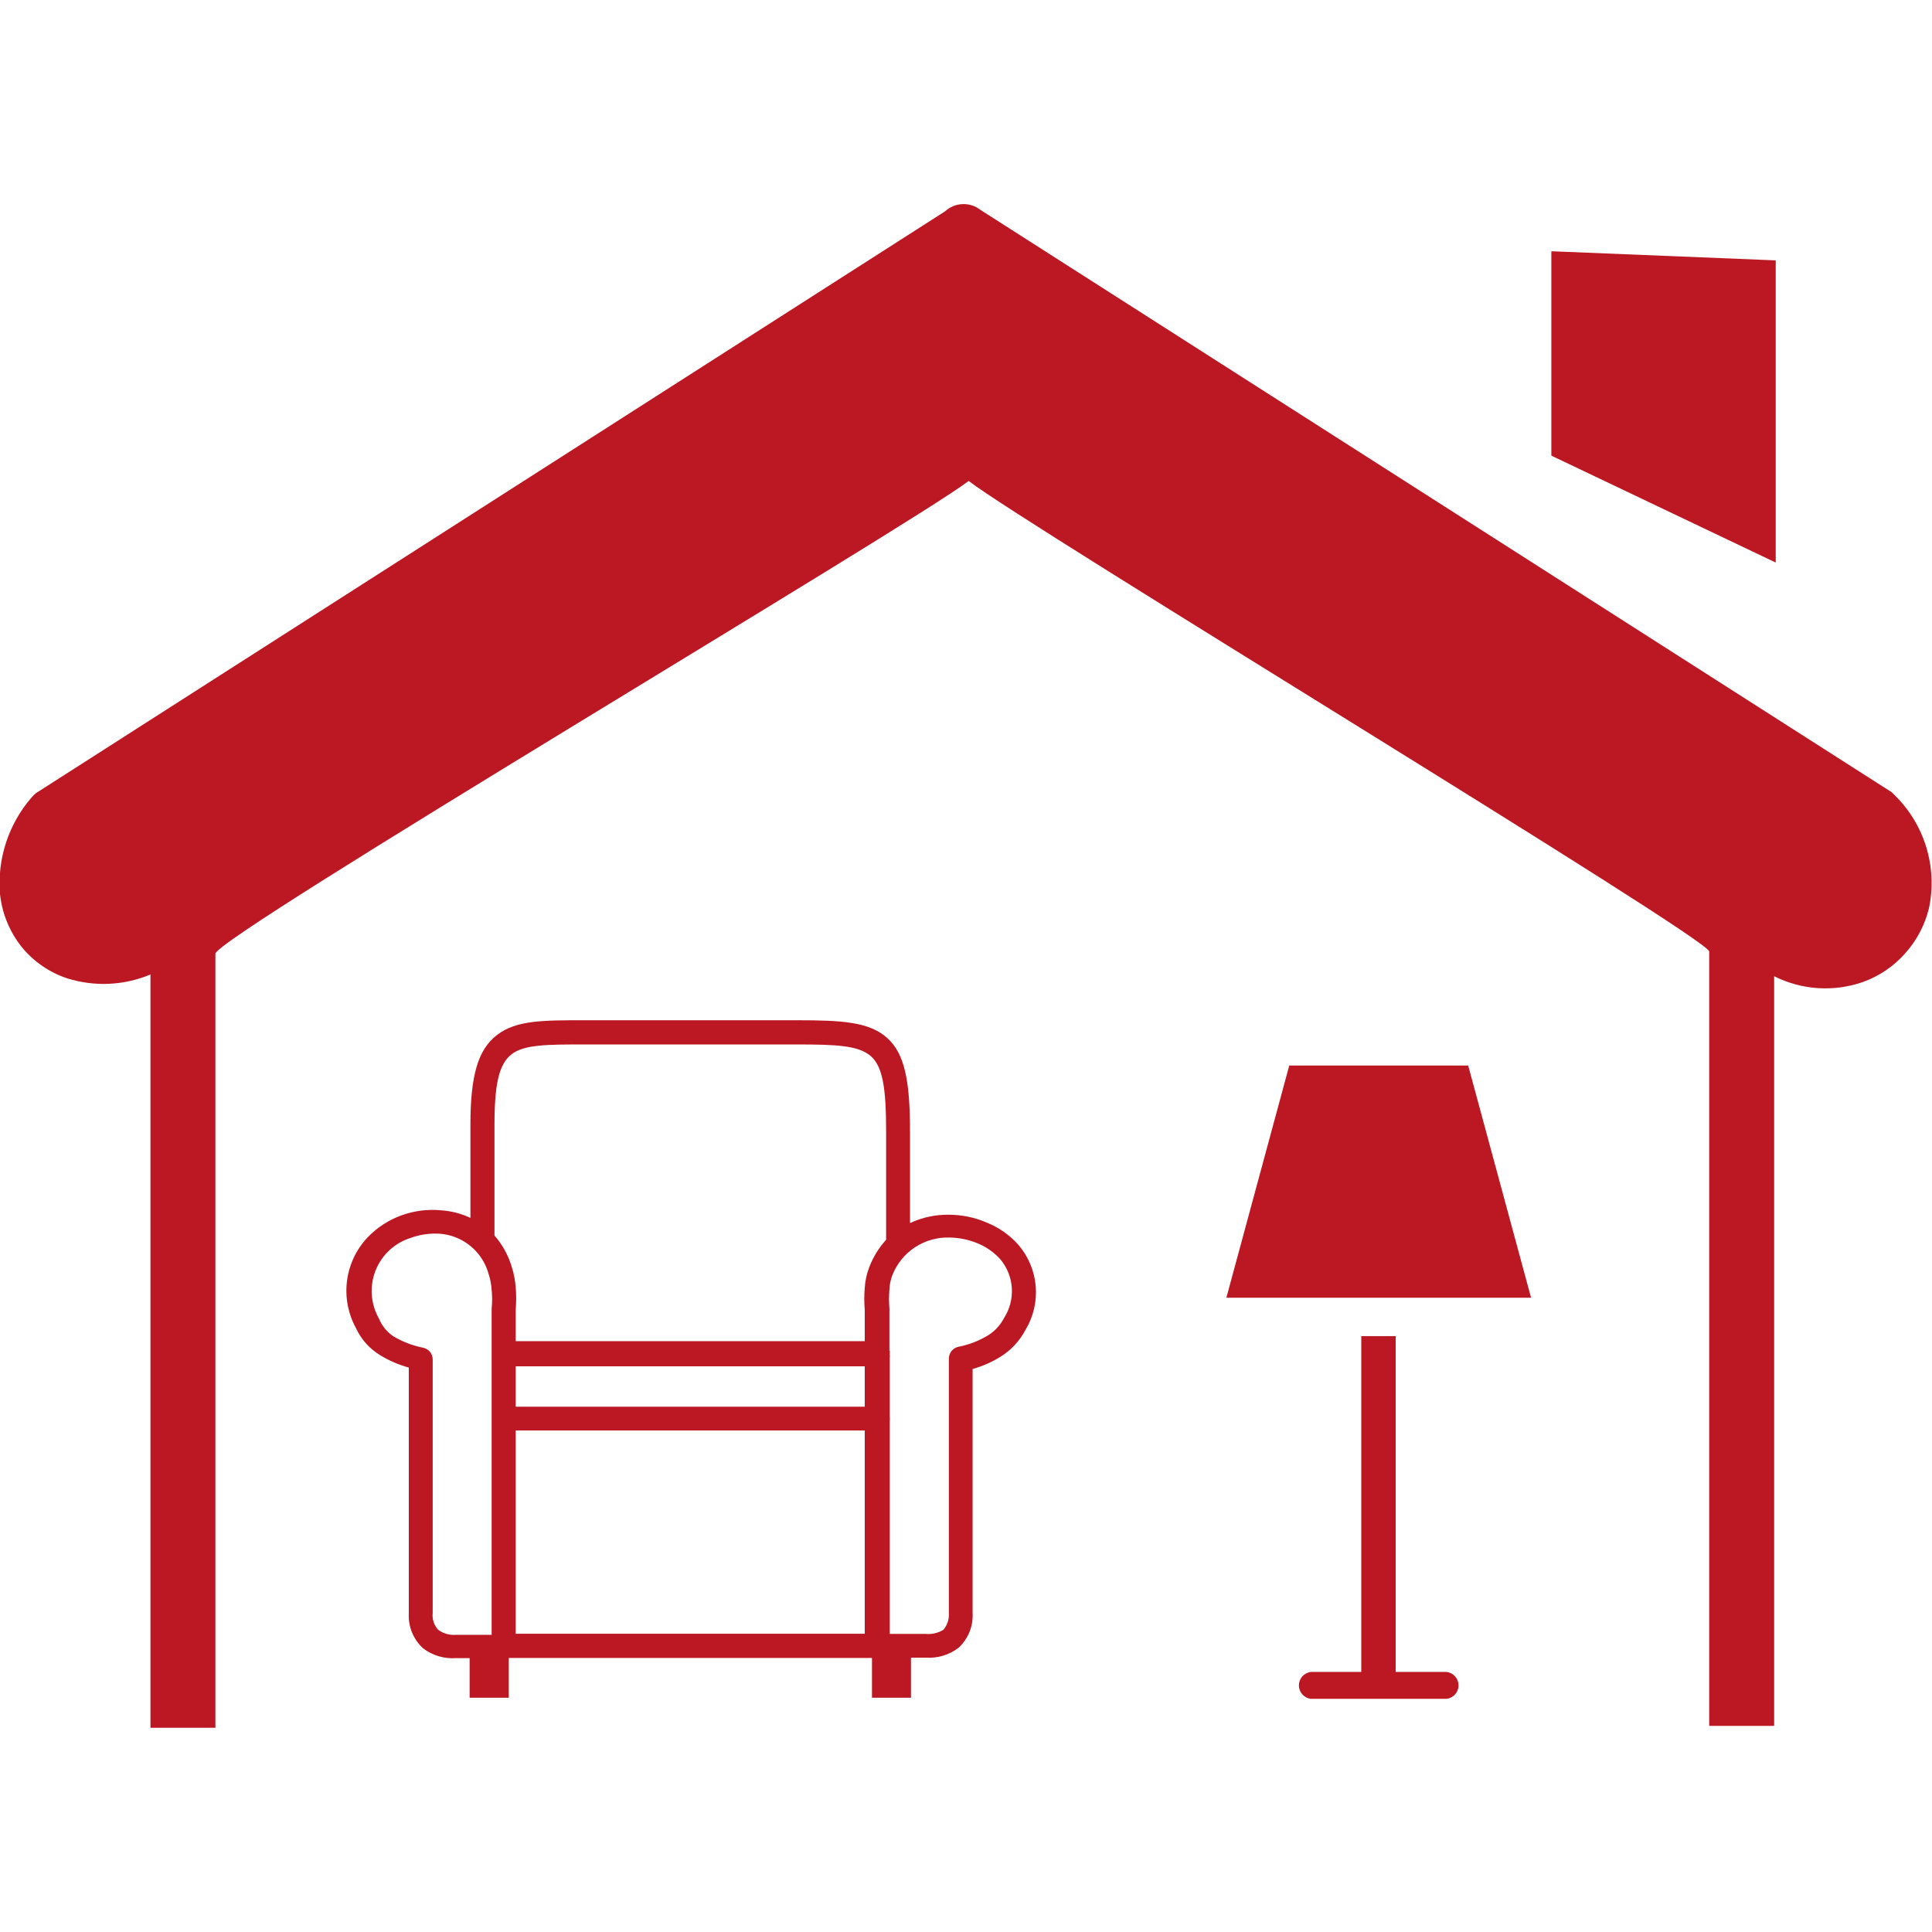 <svg width="800" height="800" viewBox="0 0 800 800" fill="none" xmlns="http://www.w3.org/2000/svg">
<g clip-path="url(#clip0_302_763)">
<path fill-rule="evenodd" clip-rule="evenodd" d="M62.304 403.516C51.395 408.087 39.222 408.663 27.93 405.144C20.499 402.705 13.924 398.186 8.984 392.123C3.954 385.819 0.836 378.205 -0 370.183C-0.591 362.999 0.256 355.77 2.492 348.918C4.728 342.065 8.307 335.727 13.021 330.274C13.578 329.619 14.188 329.009 14.844 328.451L391.341 87.501C393.317 85.683 395.875 84.626 398.558 84.519C401.241 84.412 403.874 85.261 405.989 86.915L782.943 327.8C783.459 328.14 783.92 328.558 784.31 329.037C790.487 335.004 795.052 342.438 797.58 350.647C800.107 358.855 800.514 367.569 798.763 375.977C797.077 382.973 793.676 389.439 788.867 394.793C784.126 400.16 778.1 404.237 771.354 406.641C765.384 408.719 759.058 409.576 752.75 409.163C746.443 408.749 740.282 407.072 734.635 404.233V714.649H707.747V394.011C707.747 388.543 424.544 217.384 401.107 199.154C376.302 218.035 89.192 387.957 89.192 394.923V715.431H62.304V403.516ZM533.463 441.212H607.942L633.984 537.371H507.812L533.854 441.212H533.463ZM577.929 553.256V692.319H598.958C600.331 692.467 601.6 693.118 602.522 694.145C603.444 695.172 603.954 696.504 603.954 697.885C603.954 699.265 603.444 700.597 602.522 701.625C601.6 702.652 600.331 703.303 598.958 703.451H542.838C541.466 703.303 540.197 702.652 539.274 701.625C538.352 700.597 537.842 699.265 537.842 697.885C537.842 696.504 538.352 695.172 539.274 694.145C540.197 693.118 541.466 692.467 542.838 692.319H563.672V553.256H577.929ZM377.213 686.524V702.996H361.068V686.524H210.677V702.996H194.466V686.589H188.802C183.896 686.945 179.03 685.486 175.13 682.488C173.152 680.656 171.602 678.412 170.589 675.914C169.577 673.416 169.126 670.726 169.271 668.035V566.277C165.123 565.148 161.156 563.439 157.487 561.199C153.06 558.553 149.541 554.626 147.396 549.936C144.114 543.956 142.818 537.088 143.696 530.324C144.574 523.56 147.579 517.25 152.278 512.306C156.173 508.268 160.938 505.173 166.211 503.256C171.5 501.343 177.149 500.631 182.747 501.173C186.921 501.457 191.006 502.517 194.791 504.298V465.886C194.791 445.313 197.916 434.571 205.859 428.516C213.802 422.462 224.739 422.462 241.666 422.462H330.338C348.763 422.462 359.961 423.178 367.317 429.753C374.674 436.329 376.823 447.657 376.823 468.816V506.446C381.893 504.076 387.438 502.895 393.034 502.996C398.388 503.012 403.682 504.12 408.594 506.251C413.575 508.251 418.03 511.37 421.614 515.365C425.787 520.184 428.325 526.202 428.864 532.554C429.402 538.906 427.912 545.265 424.609 550.717C422.258 555.181 418.779 558.952 414.518 561.654C410.864 563.953 406.894 565.708 402.734 566.863V667.904C402.89 670.582 402.452 673.26 401.45 675.748C400.448 678.236 398.908 680.471 396.94 682.292C393.04 685.29 388.174 686.75 383.268 686.394H377.474L377.213 686.524ZM204.752 511.589C208.043 515.367 210.485 519.808 211.914 524.61C212.761 527.32 213.307 530.114 213.541 532.944C213.802 536.063 213.802 539.199 213.541 542.319V555.339H358.073V542.319C357.818 539.307 357.818 536.28 358.073 533.269C358.261 530.255 358.92 527.29 360.026 524.48C361.633 520.382 363.971 516.609 366.927 513.347V468.621C366.927 450.717 365.56 441.472 360.416 437.175C355.273 432.878 346.094 432.488 330.078 432.488H241.666C226.823 432.488 216.992 432.488 211.784 436.589C206.575 440.691 204.752 448.894 204.752 466.016V511.589ZM213.541 565.756V582.488H358.073V565.756H213.541ZM182.291 510.873C178.09 510.577 173.874 511.176 169.922 512.631C166.656 513.675 163.665 515.435 161.165 517.782C158.666 520.129 156.722 523.004 155.474 526.197C154.227 529.391 153.707 532.822 153.954 536.242C154.201 539.662 155.208 542.983 156.901 545.964C158.108 548.91 160.143 551.443 162.76 553.256C166.614 555.579 170.844 557.21 175.26 558.074C176.363 558.311 177.351 558.918 178.062 559.795C178.772 560.671 179.162 561.763 179.166 562.891V667.839C179.022 669.106 179.15 670.389 179.543 671.602C179.936 672.815 180.585 673.93 181.445 674.871C183.572 676.417 186.18 677.156 188.802 676.954H203.581V541.928C203.842 539.33 203.842 536.713 203.581 534.115C203.442 531.902 203.027 529.715 202.344 527.605C201.128 523.092 198.55 519.065 194.962 516.07C191.373 513.076 186.949 511.261 182.291 510.873ZM368.424 559.311C368.492 559.808 368.492 560.311 368.424 560.808C368.492 561.327 368.492 561.852 368.424 562.371V586.394C368.511 587.129 368.511 587.872 368.424 588.608V676.563H383.203C385.795 676.826 388.402 676.231 390.625 674.871C392.272 672.939 393.091 670.436 392.903 667.904V562.566C392.904 561.372 393.331 560.218 394.107 559.311C394.882 558.404 395.956 557.804 397.135 557.618C401.42 556.76 405.52 555.151 409.245 552.865C412.003 551.117 414.25 548.668 415.755 545.769C418.126 542.075 419.254 537.719 418.973 533.338C418.692 528.957 417.017 524.781 414.192 521.42C411.644 518.607 408.511 516.385 405.013 514.91C401.278 513.343 397.279 512.503 393.229 512.436C388.13 512.265 383.105 513.684 378.848 516.495C374.59 519.306 371.312 523.37 369.466 528.126C368.769 529.983 368.374 531.939 368.294 533.92C368.069 536.563 368.069 539.22 368.294 541.863C368.326 542.013 368.326 542.168 368.294 542.319V559.311H368.424ZM213.802 676.498H358.073V592.319H213.541V676.563L213.802 676.498ZM642.383 104.037L735.286 107.813V232.944L642.383 188.673V104.037Z" fill="#BC1823"/>
</g>
<defs>
<clipPath id="clip0_302_763">
<rect width="800" height="800" fill="white"/>
</clipPath>
</defs>
</svg>
